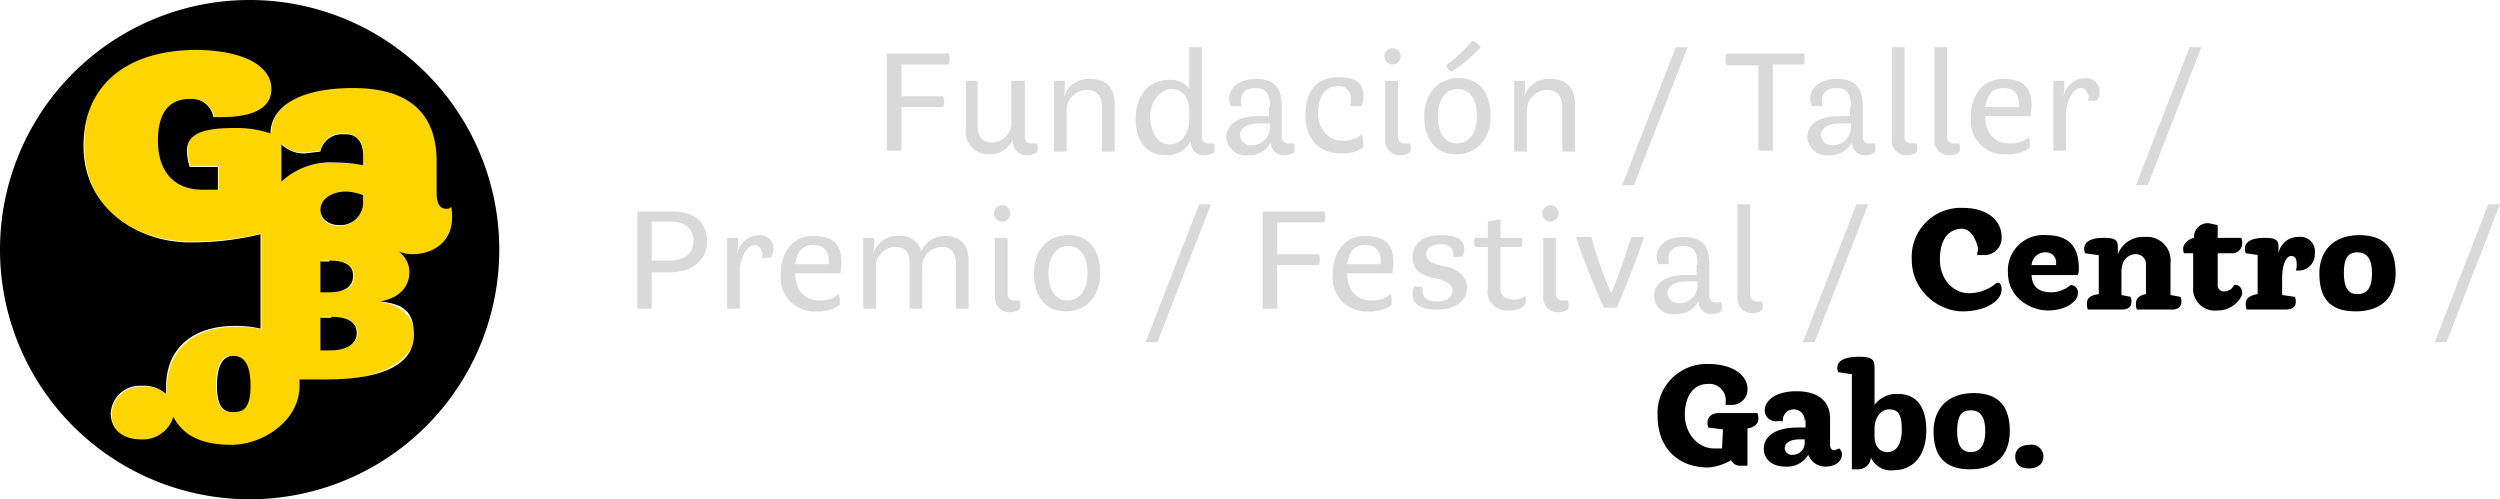 <svg xmlns="http://www.w3.org/2000/svg" viewBox="0 0 275.4 55"><defs><style>.cls-1,.cls-2{isolation:isolate;}.cls-2{opacity:0.15;}.cls-3{fill:#ffd500;mix-blend-mode:multiply;}</style></defs><title>Logo - Centro Gabo</title><g class="cls-1"><g id="Layer_1" data-name="Layer 1"><path class="cls-2" d="M97.7,5.9h6.8a1.3,1.3,0,0,1,.1.6,1.3,1.3,0,0,1-.1.6H99.3v3.5h4.6a1.3,1.3,0,0,1,.1.6,1.3,1.3,0,0,1-.1.6H99.3v4.8H97.7Z"/><path class="cls-2" d="M106.3,8.9h1.4v4.9c0,1.2.5,1.9,1.6,1.9a2.2,2.2,0,0,0,2.1-2.5V8.9h1.5V15a.7.7,0,0,0,.8.8h.5a.7.7,0,0,1,.1.5.7.7,0,0,1-.1.5,2,2,0,0,1-1.1.3,1.5,1.5,0,0,1-1.5-1.8A2.7,2.7,0,0,1,109,17a2.5,2.5,0,0,1-2.6-2.8V8.9Z"/><path class="cls-2" d="M116,8.9h1.3a11.5,11.5,0,0,1-.1,1.8,2.8,2.8,0,0,1,2.9-2c1.9,0,2.7,1.1,2.7,2.8v5.2h-1.4V11.8c0-1.1-.5-1.9-1.7-1.9a2.3,2.3,0,0,0-2.2,2.5v4.3h-1.4V8.9Z"/><path class="cls-2" d="M131,5.2h1.4V15a.7.7,0,0,0,.8.8h.5a.7.7,0,0,1,.1.5.7.7,0,0,1-.1.5,1.9,1.9,0,0,1-1,.3,1.4,1.4,0,0,1-1.5-1.6,2.9,2.9,0,0,1-2.8,1.6c-2.1,0-3.3-1.6-3.3-4s1.3-4.3,3.7-4.3A2.4,2.4,0,0,1,131,9.8V5.2Zm0,7c0-1.7-1-2.4-2-2.4s-2.3,1.3-2.3,3,.8,3.1,2.1,3.1,2.2-1.1,2.2-2.7Z"/><path class="cls-2" d="M139.9,11.8c0-1.4-.4-2.1-1.6-2.1s-1.6.7-1.6,1.4a1.3,1.3,0,0,0,.1.6h-1.2a2.4,2.4,0,0,1-.2-.8c0-1.1.9-2.2,3-2.2s2.8,1.1,2.8,3V15a.7.7,0,0,0,.8.8h.5a.7.7,0,0,1,.1.5.7.7,0,0,1-.1.5,1.9,1.9,0,0,1-1,.3,1.4,1.4,0,0,1-1.5-1.4,2.7,2.7,0,0,1-2.5,1.4,2.1,2.1,0,0,1-2.4-2c0-1.1.9-2.3,3.4-2.3h1.3v-1Zm0,1.8h-1.2c-1.3,0-2.1.5-2.1,1.3a1.2,1.2,0,0,0,1.3,1.1,2,2,0,0,0,2-2.1Z"/><path class="cls-2" d="M150.2,15.9v.3a3.7,3.7,0,0,1-2.5.7c-2.4,0-3.9-1.6-3.9-4.2s1.2-4.2,3.6-4.2,2.8,1,2.8,2.2a3.6,3.6,0,0,1-.2,1h-1.3a1.9,1.9,0,0,0,.1-.8,1.3,1.3,0,0,0-1.5-1.4c-1.4,0-2.1,1.3-2.1,3s1.2,3,2.6,3a3.2,3.2,0,0,0,2.2-.7A5.2,5.2,0,0,1,150.2,15.9Z"/><path class="cls-2" d="M153.4,5.3a.9.9,0,1,1-.9.9A.9.9,0,0,1,153.4,5.3Zm-.8,3.6H154V15a.7.7,0,0,0,.8.8h.5a.7.7,0,0,1,.1.5.7.7,0,0,1-.1.5,1.9,1.9,0,0,1-1,.3,1.6,1.6,0,0,1-1.7-1.7Z"/><path class="cls-2" d="M156.9,12.8c0-2.5,1.5-4.2,3.8-4.2s3.5,1.7,3.5,4.2-1.5,4.2-3.8,4.2S156.9,15.3,156.9,12.8Zm5.8,0c0-2-.9-3-2.1-3s-2.2,1-2.2,3,.9,3,2.1,3S162.7,14.8,162.7,12.8Zm-.5-8.3a1.5,1.5,0,0,1,.9.7,14.3,14.3,0,0,1-3.2,2.7,1.3,1.3,0,0,1-.6-.7A18.2,18.2,0,0,0,162.2,4.5Z"/><path class="cls-2" d="M166.7,8.9H168a11.5,11.5,0,0,1-.1,1.8,2.8,2.8,0,0,1,2.9-2c1.9,0,2.7,1.1,2.7,2.8v5.2h-1.4V11.8c0-1.1-.5-1.9-1.7-1.9a2.3,2.3,0,0,0-2.2,2.5v4.3h-1.4V8.9Z"/><path class="cls-2" d="M184.6,5.2h1.3L180,20.4h-1.3Z"/><path class="cls-2" d="M193.8,7.2h-3.6a1.5,1.5,0,0,1-.1-.7,1.3,1.3,0,0,1,.1-.6h8.5a1.3,1.3,0,0,1,.1.6,1.3,1.3,0,0,1-.1.6h-3.4v9.5h-1.6V7.2Z"/><path class="cls-2" d="M203.9,11.8c0-1.4-.4-2.1-1.6-2.1s-1.6.7-1.6,1.4a1.3,1.3,0,0,0,.1.6h-1.2a2.4,2.4,0,0,1-.2-.8c0-1.1.9-2.2,3-2.2s2.8,1.1,2.8,3V15a.7.7,0,0,0,.8.8h.5a.7.7,0,0,1,.1.5.7.7,0,0,1-.1.5,1.9,1.9,0,0,1-1,.3,1.4,1.4,0,0,1-1.5-1.4,2.7,2.7,0,0,1-2.5,1.4,2.1,2.1,0,0,1-2.4-2c0-1.1.9-2.3,3.4-2.3h1.3v-1Zm0,1.8h-1.2c-1.3,0-2.1.5-2.1,1.3a1.2,1.2,0,0,0,1.3,1.1,2,2,0,0,0,2-2.1Z"/><path class="cls-2" d="M208.4,5.2h1.4V15a.7.7,0,0,0,.8.8h.5a.7.7,0,0,1,.1.5.7.7,0,0,1-.1.5,1.9,1.9,0,0,1-1,.3,1.6,1.6,0,0,1-1.7-1.7Z"/><path class="cls-2" d="M213.1,5.2h1.4V15a.7.7,0,0,0,.8.8h.5a.7.7,0,0,1,.1.5.7.7,0,0,1-.1.5,1.9,1.9,0,0,1-1,.3,1.6,1.6,0,0,1-1.7-1.7Z"/><path class="cls-2" d="M218.7,12.8c0,2.1,1.3,3,2.6,3a3.1,3.1,0,0,0,2.2-.7,2.2,2.2,0,0,1,.1.9v.3a4,4,0,0,1-2.6.7,3.7,3.7,0,0,1-3.9-4c0-2.4,1.2-4.3,3.6-4.3s3.1,1.1,3.1,3c0,.3-.1.9-.1,1.1Zm3.7-1v-.3c0-1.1-.5-1.8-1.7-1.8s-1.8.7-2,2.1Z"/><path class="cls-2" d="M226.1,8.9h1.3a14.1,14.1,0,0,1-.1,2,2.5,2.5,0,0,1,2.3-2.3,1.5,1.5,0,0,1,1.7,1.5,1.7,1.7,0,0,1-.3,1h-1c0-.1.1-.3.1-.4s-.2-1-.9-1-1.5,1.2-1.6,2.6v4.3h-1.4V8.9Z"/><path class="cls-2" d="M241.2,5.2h1.3l-5.9,15.2h-1.3Z"/><path class="cls-2" d="M70.2,23.3h3.9c2.4,0,3.8,1.2,3.8,3.3S76.2,30,73.8,30h-2v4H70.2Zm3.6,5.4c1.6,0,2.6-.8,2.6-2.2s-1.1-2.1-2.6-2.1h-2v4.3Z"/><path class="cls-2" d="M80,26.2h1.3a14.1,14.1,0,0,1-.1,2,2.5,2.5,0,0,1,2.3-2.3,1.5,1.5,0,0,1,1.7,1.5,1.7,1.7,0,0,1-.3,1h-1c0-.1.1-.3.1-.4s-.2-1-.9-1-1.5,1.2-1.6,2.6V34H80.1V26.2Z"/><path class="cls-2" d="M87.6,30.1c0,2.1,1.3,3,2.6,3a3.1,3.1,0,0,0,2.2-.7,2.2,2.2,0,0,1,.1.9v.3a4,4,0,0,1-2.6.7,3.7,3.7,0,0,1-3.9-4c0-2.4,1.2-4.3,3.6-4.3s3.1,1.1,3.1,3c0,.3-.1.9-.1,1.1Zm3.7-1v-.3c0-1.1-.5-1.8-1.7-1.8s-1.8.7-2,2.1Z"/><path class="cls-2" d="M95,26.2h1.3a11.5,11.5,0,0,1-.1,1.8A2.7,2.7,0,0,1,99,26a2.3,2.3,0,0,1,2.5,1.7,2.7,2.7,0,0,1,2.6-1.7c1.9,0,2.6,1.1,2.6,2.8V34h-1.4V29.1c0-1.1-.4-1.9-1.6-1.9a2.2,2.2,0,0,0-2.1,2.5V34h-1.4V29.1c0-1.1-.3-1.9-1.6-1.9a2.2,2.2,0,0,0-2.1,2.5V34H95.1V26.2Z"/><path class="cls-2" d="M110.4,22.6a.9.9,0,1,1-.9.9A.9.9,0,0,1,110.4,22.6Zm-.8,3.6H111v6.1a.7.7,0,0,0,.8.8h.5a1.3,1.3,0,0,1,0,1,1.9,1.9,0,0,1-1,.3,1.6,1.6,0,0,1-1.7-1.7Z"/><path class="cls-2" d="M113.9,30.1c0-2.5,1.5-4.2,3.8-4.2s3.5,1.7,3.5,4.2-1.5,4.2-3.8,4.2S113.9,32.6,113.9,30.1Zm5.9,0c0-2-.9-3-2.1-3s-2.2,1-2.2,3,.9,3,2.1,3S119.8,32.1,119.8,30.1Z"/><path class="cls-2" d="M132.1,22.5h1.3l-5.9,15.2h-1.3Z"/><path class="cls-2" d="M139.1,23.3h6.8a1.8,1.8,0,0,1,0,1.2h-5.2V28h4.6a1.9,1.9,0,0,1,0,1.2h-4.6V34h-1.6Z"/><path class="cls-2" d="M148.4,30.1c0,2.1,1.3,3,2.6,3a3.1,3.1,0,0,0,2.2-.7,2.2,2.2,0,0,1,.1.9v.3a4,4,0,0,1-2.6.7,3.7,3.7,0,0,1-3.9-4c0-2.4,1.2-4.3,3.6-4.3s3.1,1.1,3.1,3c0,.3-.1.9-.1,1.1Zm3.7-1v-.3c0-1.1-.5-1.8-1.7-1.8s-1.8.7-2,2.1Z"/><path class="cls-2" d="M156.1,31.6h.6v.4c0,.8.5,1.2,1.6,1.2s1.7-.5,1.7-1.2-.7-1.1-2.1-1.4-2.3-.9-2.3-2.3,1.1-2.4,3.1-2.4,2.6.6,2.6,1.6a1.9,1.9,0,0,1-.2.8h-1v-.3c0-.7-.5-1.1-1.4-1.1s-1.6.4-1.6,1.1.7,1.1,1.9,1.3,2.6.9,2.6,2.4-1.3,2.4-3.3,2.4-2.7-.7-2.7-1.8a1.9,1.9,0,0,1,.2-.8Z"/><path class="cls-2" d="M163.9,27.2h-1.4a.9.9,0,0,1-.1-.5.7.7,0,0,1,.1-.5h1.4V24.4l1.1-.2h.3v2h2.4v.3a1.7,1.7,0,0,1-.1.7h-2.3v4.4c-.1,1,.6,1.4,1.4,1.4a1.8,1.8,0,0,0,1.3-.4,1.3,1.3,0,0,1,0,1,2.4,2.4,0,0,1-1.8.6,2.1,2.1,0,0,1-2.3-2.5Z"/><path class="cls-2" d="M170.8,22.6a.9.9,0,1,1-.9.9A.9.9,0,0,1,170.8,22.6Zm-.8,3.6h1.4v6.1a.7.7,0,0,0,.8.8h.5a1.3,1.3,0,0,1,0,1,1.9,1.9,0,0,1-1,.3,1.6,1.6,0,0,1-1.7-1.7Z"/><path class="cls-2" d="M174.5,26.1h.8a41.3,41.3,0,0,0,2.2,6.2c.9-2.2,1.6-4.3,2.2-6.2h1.4q-1.3,3.9-3,7.8h-1.4c-1.2-2.6-2.2-5.2-3.1-7.8Z"/><path class="cls-2" d="M187,29.2c0-1.4-.4-2.1-1.6-2.1s-1.6.7-1.6,1.4a1.3,1.3,0,0,0,.1.6h-1.2a2.4,2.4,0,0,1-.2-.8c0-1.1.9-2.2,3-2.2s2.8,1.1,2.8,3v3.4a.7.7,0,0,0,.8.8h.5a1.3,1.3,0,0,1,0,1,1.9,1.9,0,0,1-1,.3,1.4,1.4,0,0,1-1.5-1.4,2.7,2.7,0,0,1-2.5,1.4,2.1,2.1,0,0,1-2.4-2c0-1.1.9-2.3,3.4-2.3h1.3V29.2Zm0,1.8h-1.2c-1.3,0-2.1.5-2.1,1.3a1.2,1.2,0,0,0,1.3,1.1,2,2,0,0,0,2-2.1Z"/><path class="cls-2" d="M191.4,22.5h1.4v9.9a.7.7,0,0,0,.8.8h.5a1.3,1.3,0,0,1,0,1,1.9,1.9,0,0,1-1,.3,1.6,1.6,0,0,1-1.7-1.7Z"/><path class="cls-2" d="M204.5,22.5h1.3l-5.9,15.2h-1.3Z"/><path d="M220.5,31.9c0,1.2-1.7,2.4-4.3,2.4s-5.6-2.2-5.6-5.7a5.4,5.4,0,0,1,5.6-5.7c3,0,4.3,1.6,4.3,3.2a1.9,1.9,0,0,1-2,2h-.7c0-.2.1-.5.1-.7s-.5-2.3-1.9-2.2-2.3,1.2-2.3,3.4,1.5,3.7,3.2,3.7a4.7,4.7,0,0,0,3-1.1C220.3,31,220.5,31.4,220.5,31.9Z"/><path d="M223.8,30.4c.1,1.3.9,1.8,2.2,1.8a3.4,3.4,0,0,0,2.1-.8.8.8,0,0,1,.8.9c0,.9-1.3,1.9-3.3,1.9s-4.4-1.5-4.4-4.1a3.9,3.9,0,0,1,4.2-4.2c2.6,0,3.6,1.4,3.6,3.6a1.9,1.9,0,0,1-.1.8h-5.1Zm2.7-1.2V29a1.1,1.1,0,0,0-1.2-1.2,1.5,1.5,0,0,0-1.5,1.4Z"/><path d="M231.1,28.1l-1.4-.2a1.1,1.1,0,0,1-.1-.5c0-.7.6-1.2,2.2-1.2s1.5.5,1.5,1.4V28a3,3,0,0,1,3-1.9,2.6,2.6,0,0,1,2.8,2.9v3.5l1.1.2a1.3,1.3,0,0,1,.1.6c0,.5-.4.8-1,.8h-3.9a1.5,1.5,0,0,1-.1-.7c0-.6.5-.9,1.1-1V29.2a1.1,1.1,0,0,0-1.1-1.2c-.9,0-1.6.7-1.6,1.9v2.6l1,.2a1.3,1.3,0,0,1,.1.6c0,.5-.4.8-1,.8H230a1.5,1.5,0,0,1-.1-.7c0-.7.6-.9,1.3-1V28.1Z"/><path d="M241.7,27.9h-1.1c-.1-.1-.1-.4-.1-.6s.3-.9,1.2-1.1V26a1.5,1.5,0,0,1,1.7-1.4l.9.2v1.4h2.6a1.3,1.3,0,0,1,.1.6,1.1,1.1,0,0,1-1.2,1.1h-1.5v3.4a.7.7,0,0,0,.8.8,1.2,1.2,0,0,0,1-.7c.6-.1.9.4.9.9s-1,1.9-2.7,1.9a2.4,2.4,0,0,1-2.7-2.6V27.9Z"/><path d="M248.8,28.1l-1.4-.2a1.1,1.1,0,0,1-.1-.5c0-.7.6-1.2,2.2-1.2s1.5.5,1.5,1.4v.3a2.2,2.2,0,0,1,2.2-1.8,1.6,1.6,0,0,1,1.8,1.8,1.8,1.8,0,0,1-1.6,1.9h-.5a1.5,1.5,0,0,0,.1-.7c0-.5-.1-.9-.6-.9s-1,.8-1,2.5v1.8l1.4.2a1.3,1.3,0,0,1,.1.6c0,.5-.4.8-1.1.8h-4.3a1.5,1.5,0,0,1-.1-.7c0-.6.6-.9,1.3-1V28.1Z"/><path d="M255.5,30.1c0-2.4,1.5-4.2,4.4-4.2s4,1.6,4,4.2-1.5,4.2-4.4,4.2S255.5,32.8,255.5,30.1Zm5.8,0c0-1.5-.5-2.3-1.6-2.3s-1.5.7-1.5,2.3.5,2.3,1.5,2.3S261.3,31.8,261.3,30.1Z"/><path class="cls-2" d="M274.1,22.5h1.3l-5.9,15.2h-1.3Z"/><path d="M189.8,47.3l-1.6-.2a1.3,1.3,0,0,1-.1-.6c0-.5.4-1,1.3-1h4.2a1.5,1.5,0,0,1,.1.7c0,.5-.5.9-1.2,1v4.1h-.7a1.1,1.1,0,0,1-1.1-.6,6.1,6.1,0,0,1-2.5.8c-3.4,0-5.6-2.2-5.6-5.7a5.4,5.4,0,0,1,5.6-5.7c2.9,0,4.3,1.4,4.3,2.7a1.7,1.7,0,0,1-1.8,1.8h-.6v-.3a1.8,1.8,0,0,0-2-2c-1.5,0-2.5,1.3-2.5,3.4s1.5,3.7,3.2,3.7h.9Z"/><path d="M198.8,46.4a1.2,1.2,0,0,0-1.1-1.3,1.2,1.2,0,0,0-1.3,1.3h-.7a1.2,1.2,0,0,1-1.3-1.2c0-1,1.1-2.1,3.5-2.1s3.7,1.1,3.7,3v2.9c0,.4.2.6.5.6l.5-.2a.8.8,0,0,1,.3.7c0,.7-.7,1.3-1.8,1.3a2,2,0,0,1-1.9-1.3,2.7,2.7,0,0,1-2.5,1.3c-1.5,0-2.4-.8-2.4-2s1.1-2.3,3.7-2.3h.9v-.9Zm0,2h-.5c-1.3,0-1.7.5-1.7,1a.8.8,0,0,0,.9.7,1.3,1.3,0,0,0,1.3-1.4Z"/><path d="M203.8,41.2l-1.3-.2a1.1,1.1,0,0,1-.1-.5c0-.7.7-1.2,2.4-1.2s1.7.5,1.7,1.4v3.9a3,3,0,0,1,2.6-1.2c2,0,3.1,1.4,3.1,4s-1.3,4.4-3.6,4.4a2.4,2.4,0,0,1-2.5-1.4,1.4,1.4,0,0,1-1.4,1.3H204V41.2Zm2.7,6.8c0,1.1.5,1.8,1.4,1.8s1.6-.7,1.6-2.5-.5-2.2-1.4-2.2-1.6.9-1.6,2.1Z"/><path d="M213,47.5c0-2.4,1.5-4.2,4.4-4.2s4,1.6,4,4.2-1.5,4.2-4.4,4.2S213,50.1,213,47.5Zm5.7,0c0-1.5-.5-2.3-1.6-2.3s-1.5.7-1.5,2.3.5,2.3,1.5,2.3S218.7,49.1,218.7,47.5Z"/><path d="M223.6,49a1.3,1.3,0,0,1,1.5,1.3c0,.8-.6,1.3-1.6,1.3s-1.5-.5-1.5-1.3S222.6,49,223.6,49Z"/><path class="cls-3" d="M49.7,22.9a4.9,4.9,0,0,1,.1,1.2,4.1,4.1,0,0,1-4.3,4,4,4,0,0,1-1.5-.3,2.8,2.8,0,0,1,1.2,2.3c0,1.5-1,2.8-3.2,3.2,2.3.3,3.7,1.8,3.7,3.7S43,41.9,36,41.9H33.1v.7c0,3.8-2.7,6.5-7.5,6.5s-5.4-1.2-6.4-3.1a3.4,3.4,0,0,1-3.6,2.5c-2.1,0-3.3-1.2-3.3-2.9a3.2,3.2,0,0,1,3.4-3,3.4,3.4,0,0,1,2.7.9v-.8c0-4,2.8-6.7,7.6-6.7a10.9,10.9,0,0,1,2.8.3V25.7a31.5,31.5,0,0,1-7.8.9C15.1,26.6,9.3,23.2,9.3,16S14.1,5.5,21.5,5.5C27,5.5,30,7.2,30,9.8s-2.7,3.1-5.5,3.1h-.9a2.4,2.4,0,0,0-2.6-2c-2.1,0-3.5,1.7-3.5,4.6s1.8,5.4,4.9,5.4h1.7V18.3H21a6.2,6.2,0,0,1-.3-1.8c0-2.3,2.7-2.5,5.5-2.5a11.5,11.5,0,0,1,3.7.6c0-2.7,3-5,9.1-5s9.2,2.9,9.2,8.1V21c0,1.3.3,1.9,1.1,1.9S49.5,23,49.7,22.9ZM40,22.5v-1a4.5,4.5,0,0,0-1.8-.3c-2,0-2.9.9-2.9,2s.9,1.7,2.1,1.7A2.6,2.6,0,0,0,40,22.5Zm0-4.4V17a2,2,0,0,0-2.1-2.3,2.4,2.4,0,0,0-2.6,1.9l-1.7.2a3.4,3.4,0,0,1-2.6-1V20c1.2-1.4,3.3-2.1,5.9-2.1Zm-.6,18.6c0-1.1-.9-1.8-2.8-1.8H35.4v3.6h1.1C38.4,38.5,39.4,37.8,39.4,36.7ZM39,30.4c0-.9-.6-1.7-2.6-1.7h-1v3.4h1C38.4,32.2,39,31.4,39,30.4ZM27.5,42.5c0-2.5-.8-3.3-1.9-3.3s-1.8.8-1.8,3.3.9,2.9,1.8,2.9S27.5,44.9,27.5,42.5Z"/><path d="M27.5,0A27.5,27.5,0,1,1,0,27.5,27.5,27.5,0,0,1,27.5,0ZM49.8,24a4.9,4.9,0,0,0-.1-1.2.6.6,0,0,1-.5.2c-.8,0-1.1-.6-1.1-1.9V17.8c0-5.2-2.9-8.1-9.2-8.1s-9.1,2.3-9.1,5a11.5,11.5,0,0,0-3.7-.6c-2.7,0-5.5.2-5.5,2.5a6.2,6.2,0,0,0,.3,1.8H24v2.5H22.3c-3.1,0-4.9-2-4.9-5.4s1.5-4.6,3.5-4.6a2.4,2.4,0,0,1,2.6,2h.9c2.7,0,5.5-.6,5.5-3.1s-3-4.3-8.5-4.3C14,5.6,9.2,9.3,9.2,16.1s5.9,10.6,11.7,10.6a31.5,31.5,0,0,0,7.8-.9V36.2a12,12,0,0,0-2.8-.3c-4.8,0-7.6,2.6-7.6,6.7v.8a3.7,3.7,0,0,0-2.7-.9,3.2,3.2,0,0,0-3.4,3c0,1.8,1.3,2.9,3.3,2.9a3.5,3.5,0,0,0,3.6-2.5c1,2,3,3.1,6.4,3.1S33,46.4,33,42.5v-.7h2.9c6.9,0,9.7-2,9.7-4.9s-1.5-3.4-3.7-3.7c2.3-.4,3.2-1.8,3.2-3.2a2.8,2.8,0,0,0-1.2-2.3,4,4,0,0,0,1.5.3C48,28,49.8,26.4,49.8,24Z"/><path d="M40,21.5v1a2.5,2.5,0,0,1-2.6,2.3c-1.2,0-2.1-.7-2.1-1.7s1-2,2.9-2A6,6,0,0,1,40,21.5Z"/><path d="M40,17.1v1.1a17.1,17.1,0,0,0-3.1-.3A8,8,0,0,0,31,20V15.9a3.5,3.5,0,0,0,2.6,1l1.7-.2a2.4,2.4,0,0,1,2.6-1.9C39.5,14.7,40,15.9,40,17.1Z"/><path d="M36.5,34.9c2,0,2.8.7,2.8,1.8s-1,1.9-2.9,1.9H35.3V35h1.2Z"/><path d="M36.3,28.7c2.1,0,2.6.8,2.6,1.7s-.6,1.8-2.6,1.8h-1V28.8h1Z"/><path d="M25.7,39.2c1.1,0,1.9.8,1.9,3.3s-.8,2.9-1.9,2.9-1.8-.6-1.8-2.9S24.6,39.2,25.7,39.2Z"/></g></g></svg>